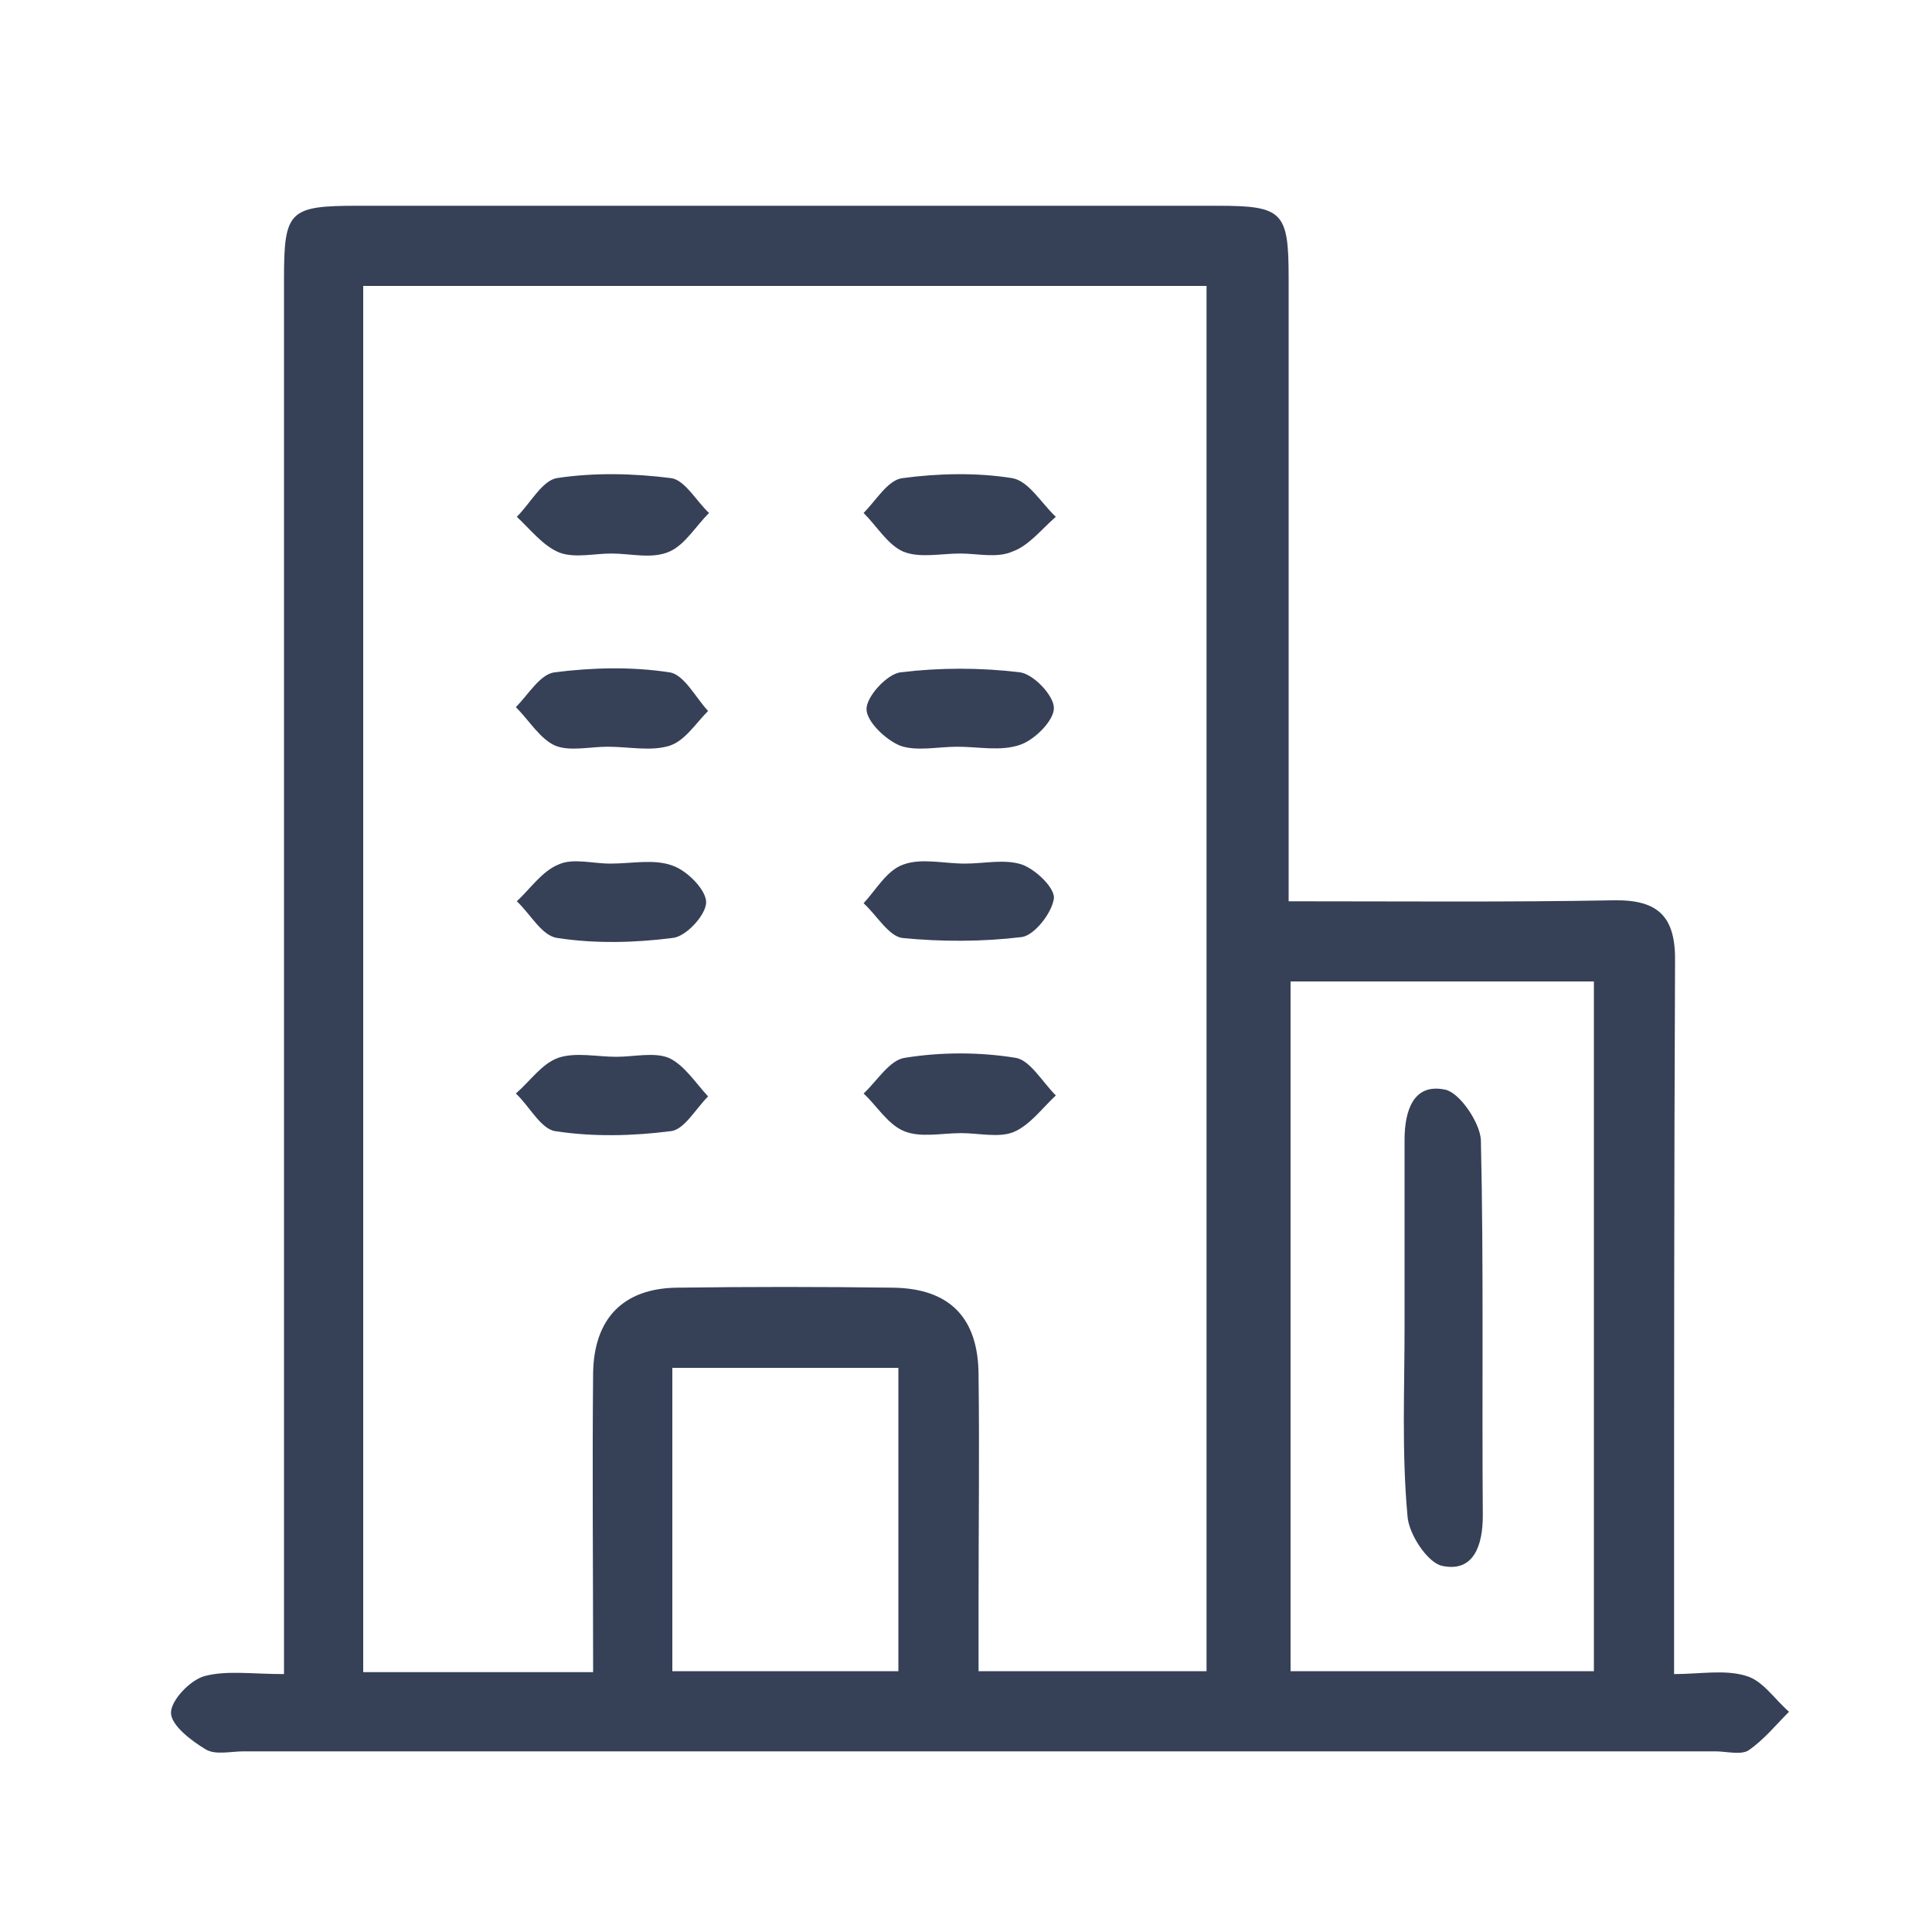 <?xml version="1.0" encoding="utf-8"?>
<!-- Generator: Adobe Illustrator 26.0.1, SVG Export Plug-In . SVG Version: 6.00 Build 0)  -->
<svg version="1.1" id="Capa_1" xmlns="http://www.w3.org/2000/svg" xmlns:xlink="http://www.w3.org/1999/xlink" x="0px" y="0px"
	 viewBox="0 0 200 200" style="enable-background:new 0 0 200 200;" xml:space="preserve">
<style type="text/css">
	.st0{fill:#364158;}
</style>
<path class="st0" d="M133.4,93.3c11.7,0,22.6,0.1,33.6-0.1c4.8-0.1,6.5,1.8,6.4,6.5c-0.1,22.5-0.1,45-0.1,67.5c0,1.8,0,3.6,0,6.1
	c2.7,0,5.3-0.5,7.5,0.2c1.7,0.5,2.9,2.4,4.4,3.7c-1.4,1.4-2.6,2.9-4.2,4c-0.8,0.5-2.3,0.1-3.4,0.1c-50.8,0-101.6,0-152.4,0
	c-1.3,0-2.9,0.4-3.9-0.2c-1.5-0.9-3.6-2.5-3.6-3.8c0-1.3,2-3.4,3.5-3.8c2.3-0.6,4.9-0.2,8.2-0.2c0-2.2,0-4.1,0-6
	c0-46.1,0-92.3,0-138.4c0-7.1,0.5-7.6,7.7-7.6c29.6,0,59.3,0,88.9,0c6.8,0,7.4,0.6,7.4,7.5c0,19.5,0,39,0,58.5
	C133.4,89.1,133.4,90.9,133.4,93.3z M61.4,173.1c0-10.7-0.1-20.9,0-31c0.1-5.6,3.1-8.7,8.6-8.8c7.5-0.1,15-0.1,22.5,0
	c5.8,0.1,8.8,3.1,8.8,9.1c0.1,7.8,0,15.7,0,23.5c0,2.4,0,4.8,0,7.1c8.4,0,16,0,23.6,0c0-48,0-95.7,0-143.4c-29.3,0-58.2,0-87.3,0
	c0,48,0,95.7,0,143.5C45.6,173.1,53.2,173.1,61.4,173.1z M133.6,173c10.7,0,21.1,0,31.4,0c0-24,0-47.7,0-71.4c-10.6,0-20.9,0-31.4,0
	C133.6,125.4,133.6,149,133.6,173z M69.6,173c8.1,0,15.8,0,23.4,0c0-10.7,0-21.1,0-31.4c-8,0-15.6,0-23.4,0
	C69.6,152.1,69.6,162.4,69.6,173z"/>
<path class="st0" d="M63.3,57.3c-1.8,0-3.8,0.5-5.4-0.1c-1.7-0.7-3-2.4-4.4-3.7c1.4-1.4,2.6-3.7,4.1-4c3.9-0.6,8-0.5,11.9,0
	c1.4,0.2,2.6,2.4,3.9,3.6c-1.4,1.4-2.5,3.3-4.1,4C67.5,57.9,65.3,57.3,63.3,57.3z"/>
<path class="st0" d="M99.4,57.3c-2,0-4.2,0.5-5.9-0.2c-1.6-0.7-2.7-2.6-4.1-4c1.3-1.3,2.5-3.4,4-3.6c3.7-0.5,7.7-0.6,11.4,0
	c1.7,0.3,3,2.6,4.5,4c-1.5,1.3-2.8,3-4.5,3.6C103.2,57.8,101.2,57.3,99.4,57.3C99.4,57.3,99.4,57.3,99.4,57.3z"/>
<path class="st0" d="M62.9,77.3c-1.8,0-3.9,0.5-5.4-0.1c-1.6-0.7-2.7-2.6-4.1-4c1.3-1.3,2.5-3.4,4-3.6c3.9-0.5,8-0.6,11.9,0
	c1.5,0.2,2.7,2.6,4,4c-1.3,1.3-2.4,3.1-4,3.6C67.4,77.8,65.1,77.3,62.9,77.3z"/>
<path class="st0" d="M99.1,77.3c-2,0-4.2,0.5-5.9-0.1c-1.5-0.6-3.5-2.5-3.5-3.8c0-1.3,2.1-3.6,3.5-3.8c4.1-0.5,8.3-0.5,12.4,0
	c1.4,0.2,3.5,2.4,3.5,3.7c0,1.3-2,3.3-3.5,3.8C103.6,77.8,101.3,77.3,99.1,77.3z"/>
<path class="st0" d="M63.2,89.4c2.2,0,4.5-0.5,6.4,0.2c1.5,0.5,3.5,2.5,3.5,3.8c0,1.3-2.1,3.6-3.5,3.7c-3.9,0.5-8,0.6-11.9,0
	c-1.6-0.2-2.8-2.5-4.2-3.8c1.4-1.3,2.6-3.1,4.3-3.8C59.3,88.8,61.3,89.4,63.2,89.4C63.2,89.4,63.2,89.4,63.2,89.4z"/>
<path class="st0" d="M99.9,89.4c2,0,4.1-0.5,5.9,0.1c1.4,0.5,3.4,2.4,3.3,3.5c-0.2,1.5-2,3.8-3.3,4c-4.1,0.5-8.3,0.5-12.4,0.1
	c-1.4-0.2-2.6-2.3-4-3.6c1.3-1.4,2.4-3.4,4.1-4C95.4,88.8,97.7,89.4,99.9,89.4C99.9,89.4,99.9,89.4,99.9,89.4z"/>
<path class="st0" d="M63.8,109.4c1.8,0,3.9-0.5,5.4,0.1c1.6,0.7,2.8,2.6,4.1,4c-1.3,1.3-2.5,3.5-3.9,3.6c-3.9,0.5-8,0.6-11.9,0
	c-1.5-0.2-2.7-2.6-4.1-3.9c1.5-1.3,2.7-3.1,4.4-3.7C59.6,108.9,61.8,109.4,63.8,109.4z"/>
<path class="st0" d="M99.5,117.3c-2,0-4.2,0.5-5.9-0.2c-1.7-0.7-2.8-2.6-4.2-3.9c1.4-1.3,2.7-3.5,4.3-3.7c3.7-0.6,7.7-0.6,11.4,0
	c1.5,0.2,2.8,2.5,4.2,3.9c-1.4,1.3-2.7,3.1-4.4,3.8C103.4,117.8,101.3,117.3,99.5,117.3z"/>
<path class="st0" d="M145.4,137.4c0-6.5,0-13,0-19.4c0-3,0.9-5.9,4.2-5.2c1.5,0.3,3.6,3.4,3.7,5.2c0.3,13,0.1,25.9,0.2,38.9
	c0,3-0.9,5.9-4.2,5.2c-1.5-0.3-3.5-3.3-3.6-5.2C145.1,150.3,145.4,143.8,145.4,137.4z"/>
</svg>

